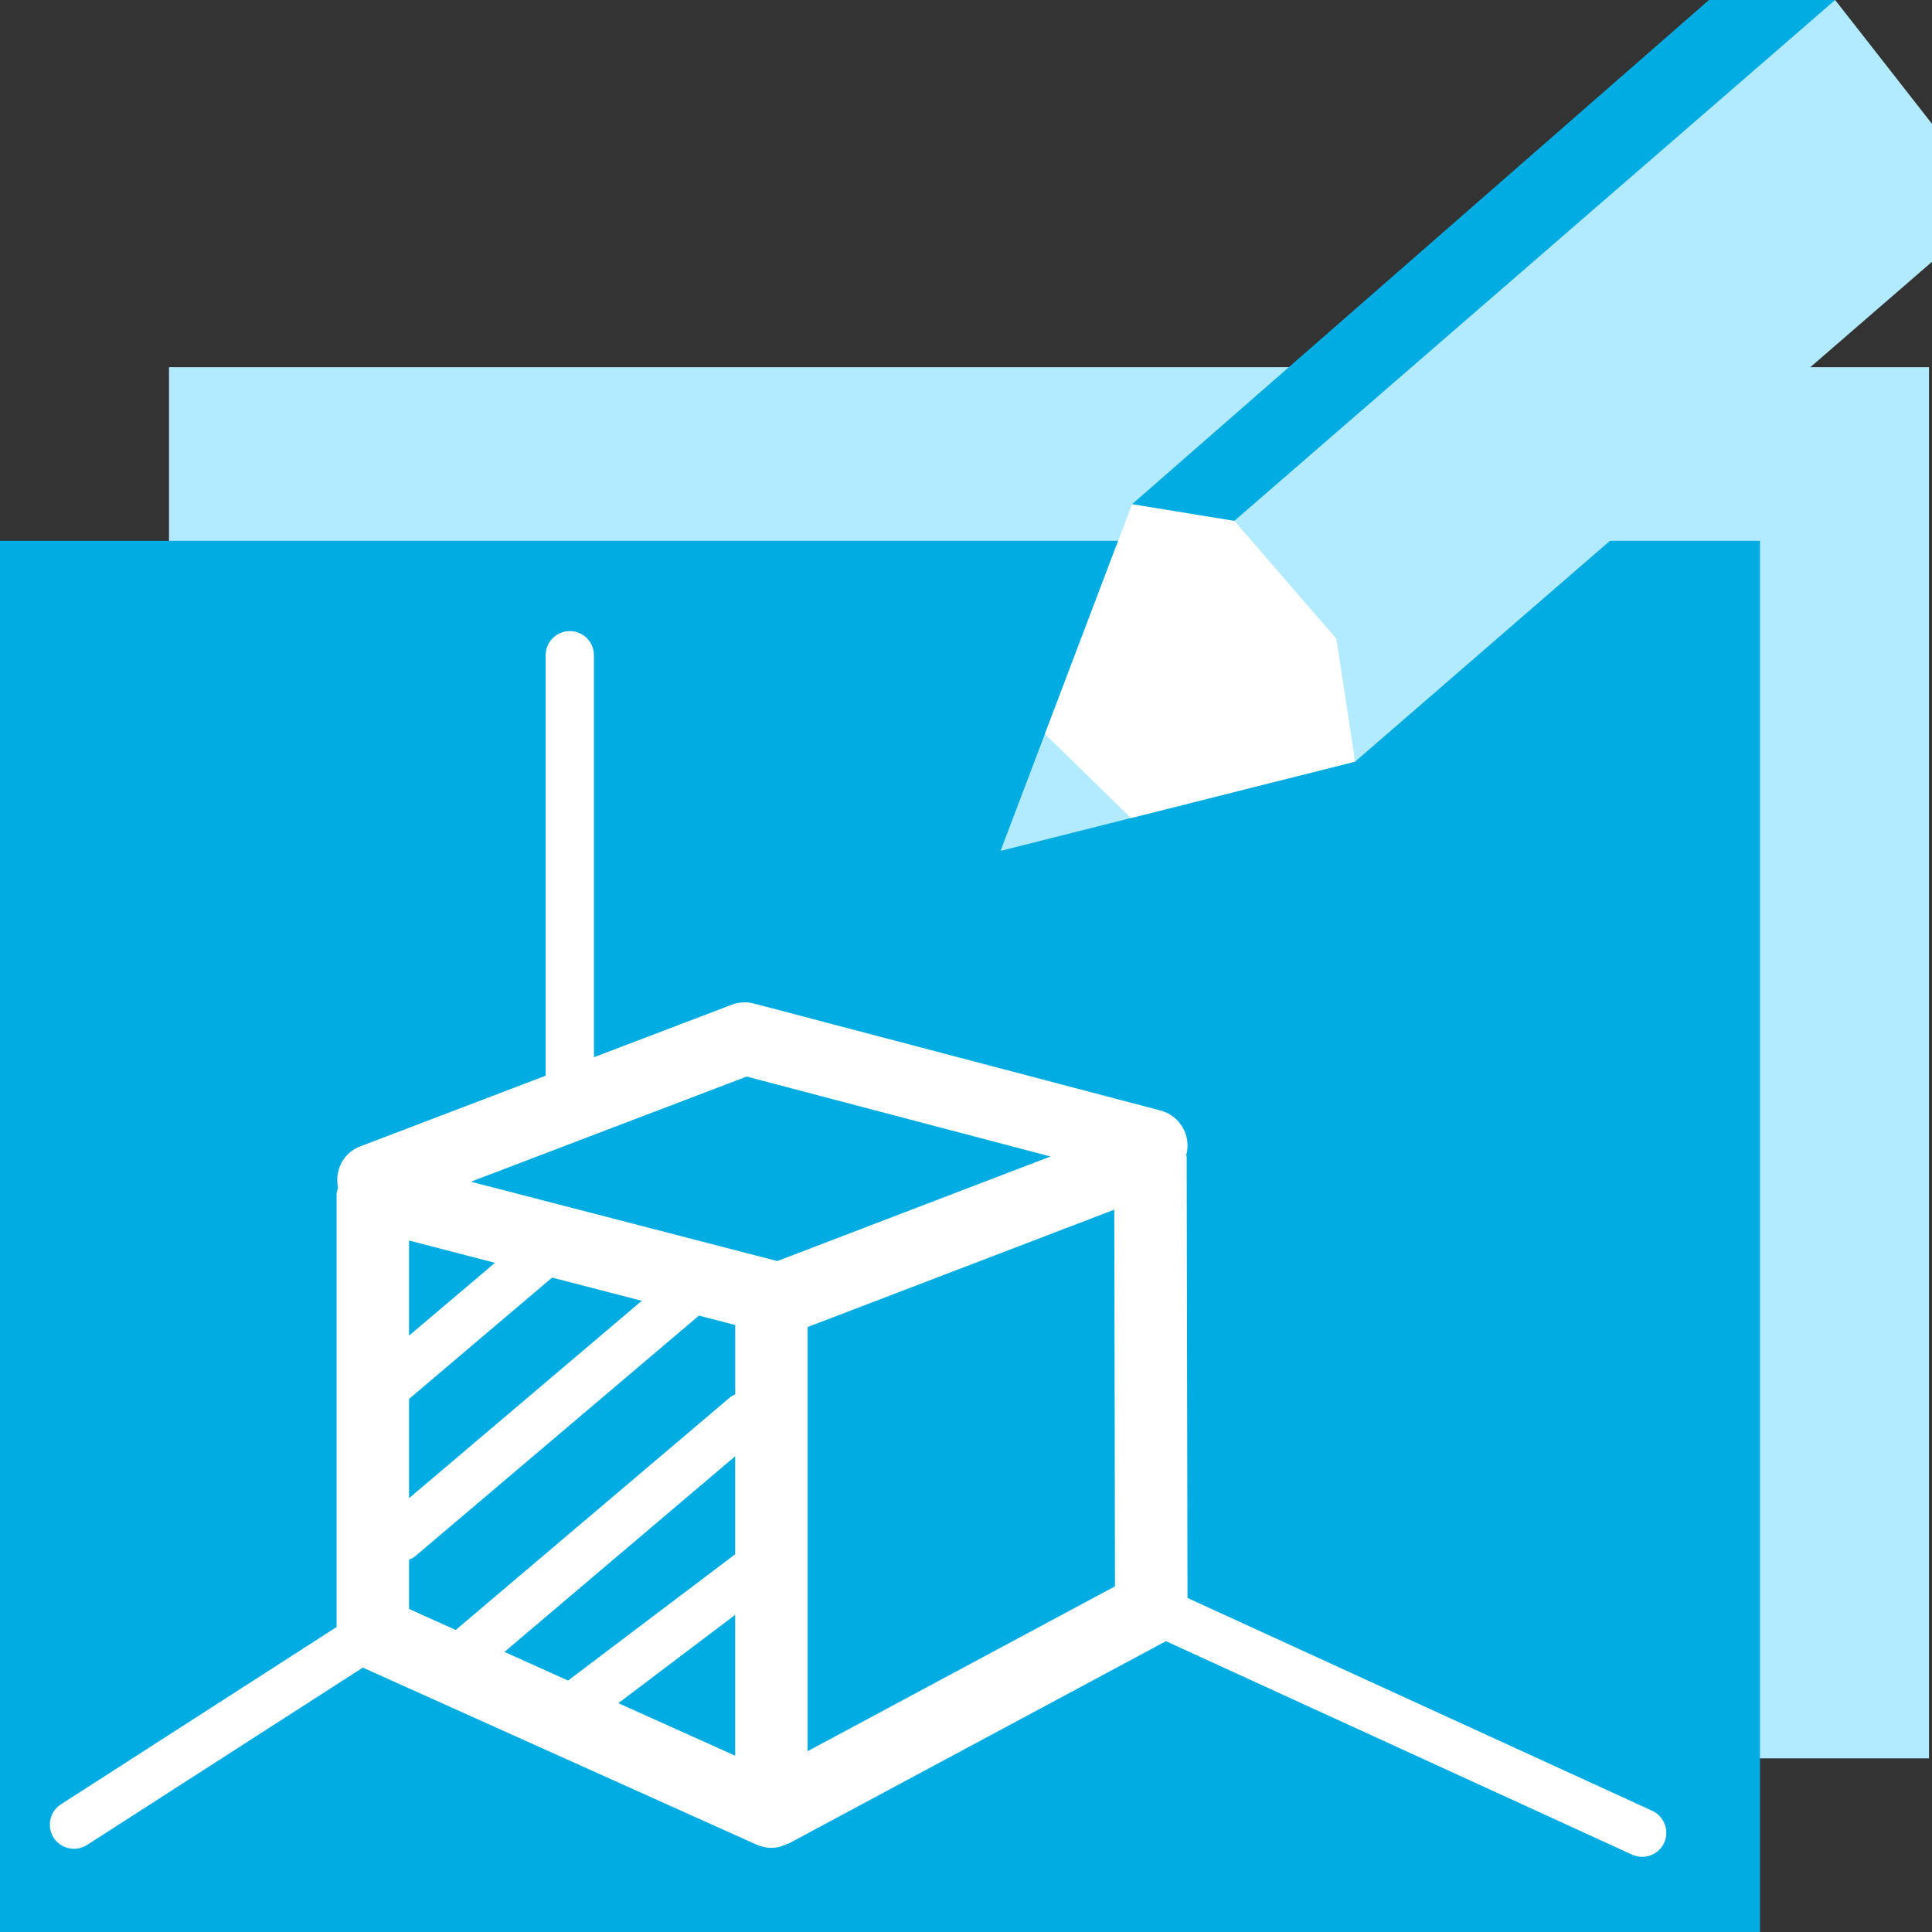 <?xml version="1.0" encoding="utf-8"?>
<!-- Generator: Adobe Illustrator 26.2.1, SVG Export Plug-In . SVG Version: 6.00 Build 0)  -->
<!DOCTYPE svg PUBLIC "-//W3C//DTD SVG 1.1//EN" "http://www.w3.org/Graphics/SVG/1.1/DTD/svg11.dtd">
<svg version="1.1" id="Слой_1" xmlns:x="http://ns.adobe.com/Extensibility/1.0/" xmlns:i="http://ns.adobe.com/AdobeIllustrator/10.0/" xmlns:graph="http://ns.adobe.com/Graphs/1.0/"
	 xmlns="http://www.w3.org/2000/svg" xmlns:xlink="http://www.w3.org/1999/xlink" x="0px" y="0px" viewBox="0 0 40 40"
	 style="enable-background:new 0 0 40 40;" xml:space="preserve">
<rect x="0" y="0" width="40" height="40" fill="#333333" stroke="none"/>
<style type="text/css">
	.st0{fill:#B2EBFF;}
	.st1{fill:#00ACE2;}
	.st2{fill:#FFFFFF;}
</style>
<rect x="3.499" y="7.602" class="st0" width="36.439" height="28.803"/>
<g>
	<rect y="11.197" class="st1" width="36.439" height="28.803"/>
	<path class="st2" d="M34.207,37.49l-9.621-4.406l-0.017-9.13c0-0.014-0.009-0.026-0.01-0.04
		c0.001-0.002,0.002-0.004,0.003-0.006c0.105-0.4-0.134-0.811-0.535-0.916l-8.418-2.215
		c-0.152-0.04-0.312-0.031-0.458,0.024l-2.854,1.088v-8.323c0-0.276-0.224-0.5-0.5-0.5
		s-0.5,0.224-0.5,0.5v8.705L7.452,23.737c-0.348,0.134-0.526,0.497-0.453,0.851
		c-0.008,0.044-0.03,0.083-0.03,0.128v8.97l-5.708,3.671
		c-0.232,0.149-0.299,0.459-0.15,0.691c0.095,0.148,0.256,0.229,0.421,0.229
		c0.093,0,0.186-0.025,0.27-0.079l5.71-3.672l8.153,3.666
		c0.002,0.001,0.005,0,0.007,0.001c0.092,0.041,0.193,0.065,0.301,0.065
		c0.118,0,0.226-0.033,0.325-0.082c0.009-0.004,0.02-0.002,0.029-0.007l7.813-4.19
		l9.652,4.42c0.067,0.03,0.138,0.045,0.208,0.045c0.189,0,0.37-0.108,0.455-0.292
		C34.568,37.903,34.458,37.606,34.207,37.49z M15.459,22.289l6.29,1.655l-5.656,2.165
		l-6.344-1.643L15.459,22.289z M10.444,34.201l4.777-4.051v2.029L11.761,34.794L10.444,34.201
		z M15.221,33.434v2.916l-2.419-1.088L15.221,33.434z M8.469,25.684l1.779,0.461L8.469,27.653
		V25.684z M8.469,28.963l2.962-2.512l1.856,0.481L8.469,31.018V28.963z M8.469,32.291
		c0.049-0.02,0.096-0.045,0.139-0.081l5.863-4.972l0.751,0.195v1.436
		c-0.033,0.017-0.069,0.029-0.099,0.055l-5.688,4.823l-0.966-0.435V32.291z M16.721,36.256
		v-8.781l6.349-2.43l0.015,7.798L16.721,36.256z"/>
</g>
<g>
	<polygon class="st0" points="40,5.42 28.057,15.768 20.716,17.616 23.439,10.438 35.382,0.09 
		37.995,0 40,2.564 	"/>
	<polygon class="st2" points="23.439,10.438 25.556,10.783 27.667,13.224 28.057,15.768 
		23.415,16.936 21.634,15.196 	"/>
</g>
<polygon class="st1" points="23.439,10.438 25.556,10.783 37.995,0 35.382,0 "/>
</svg>
